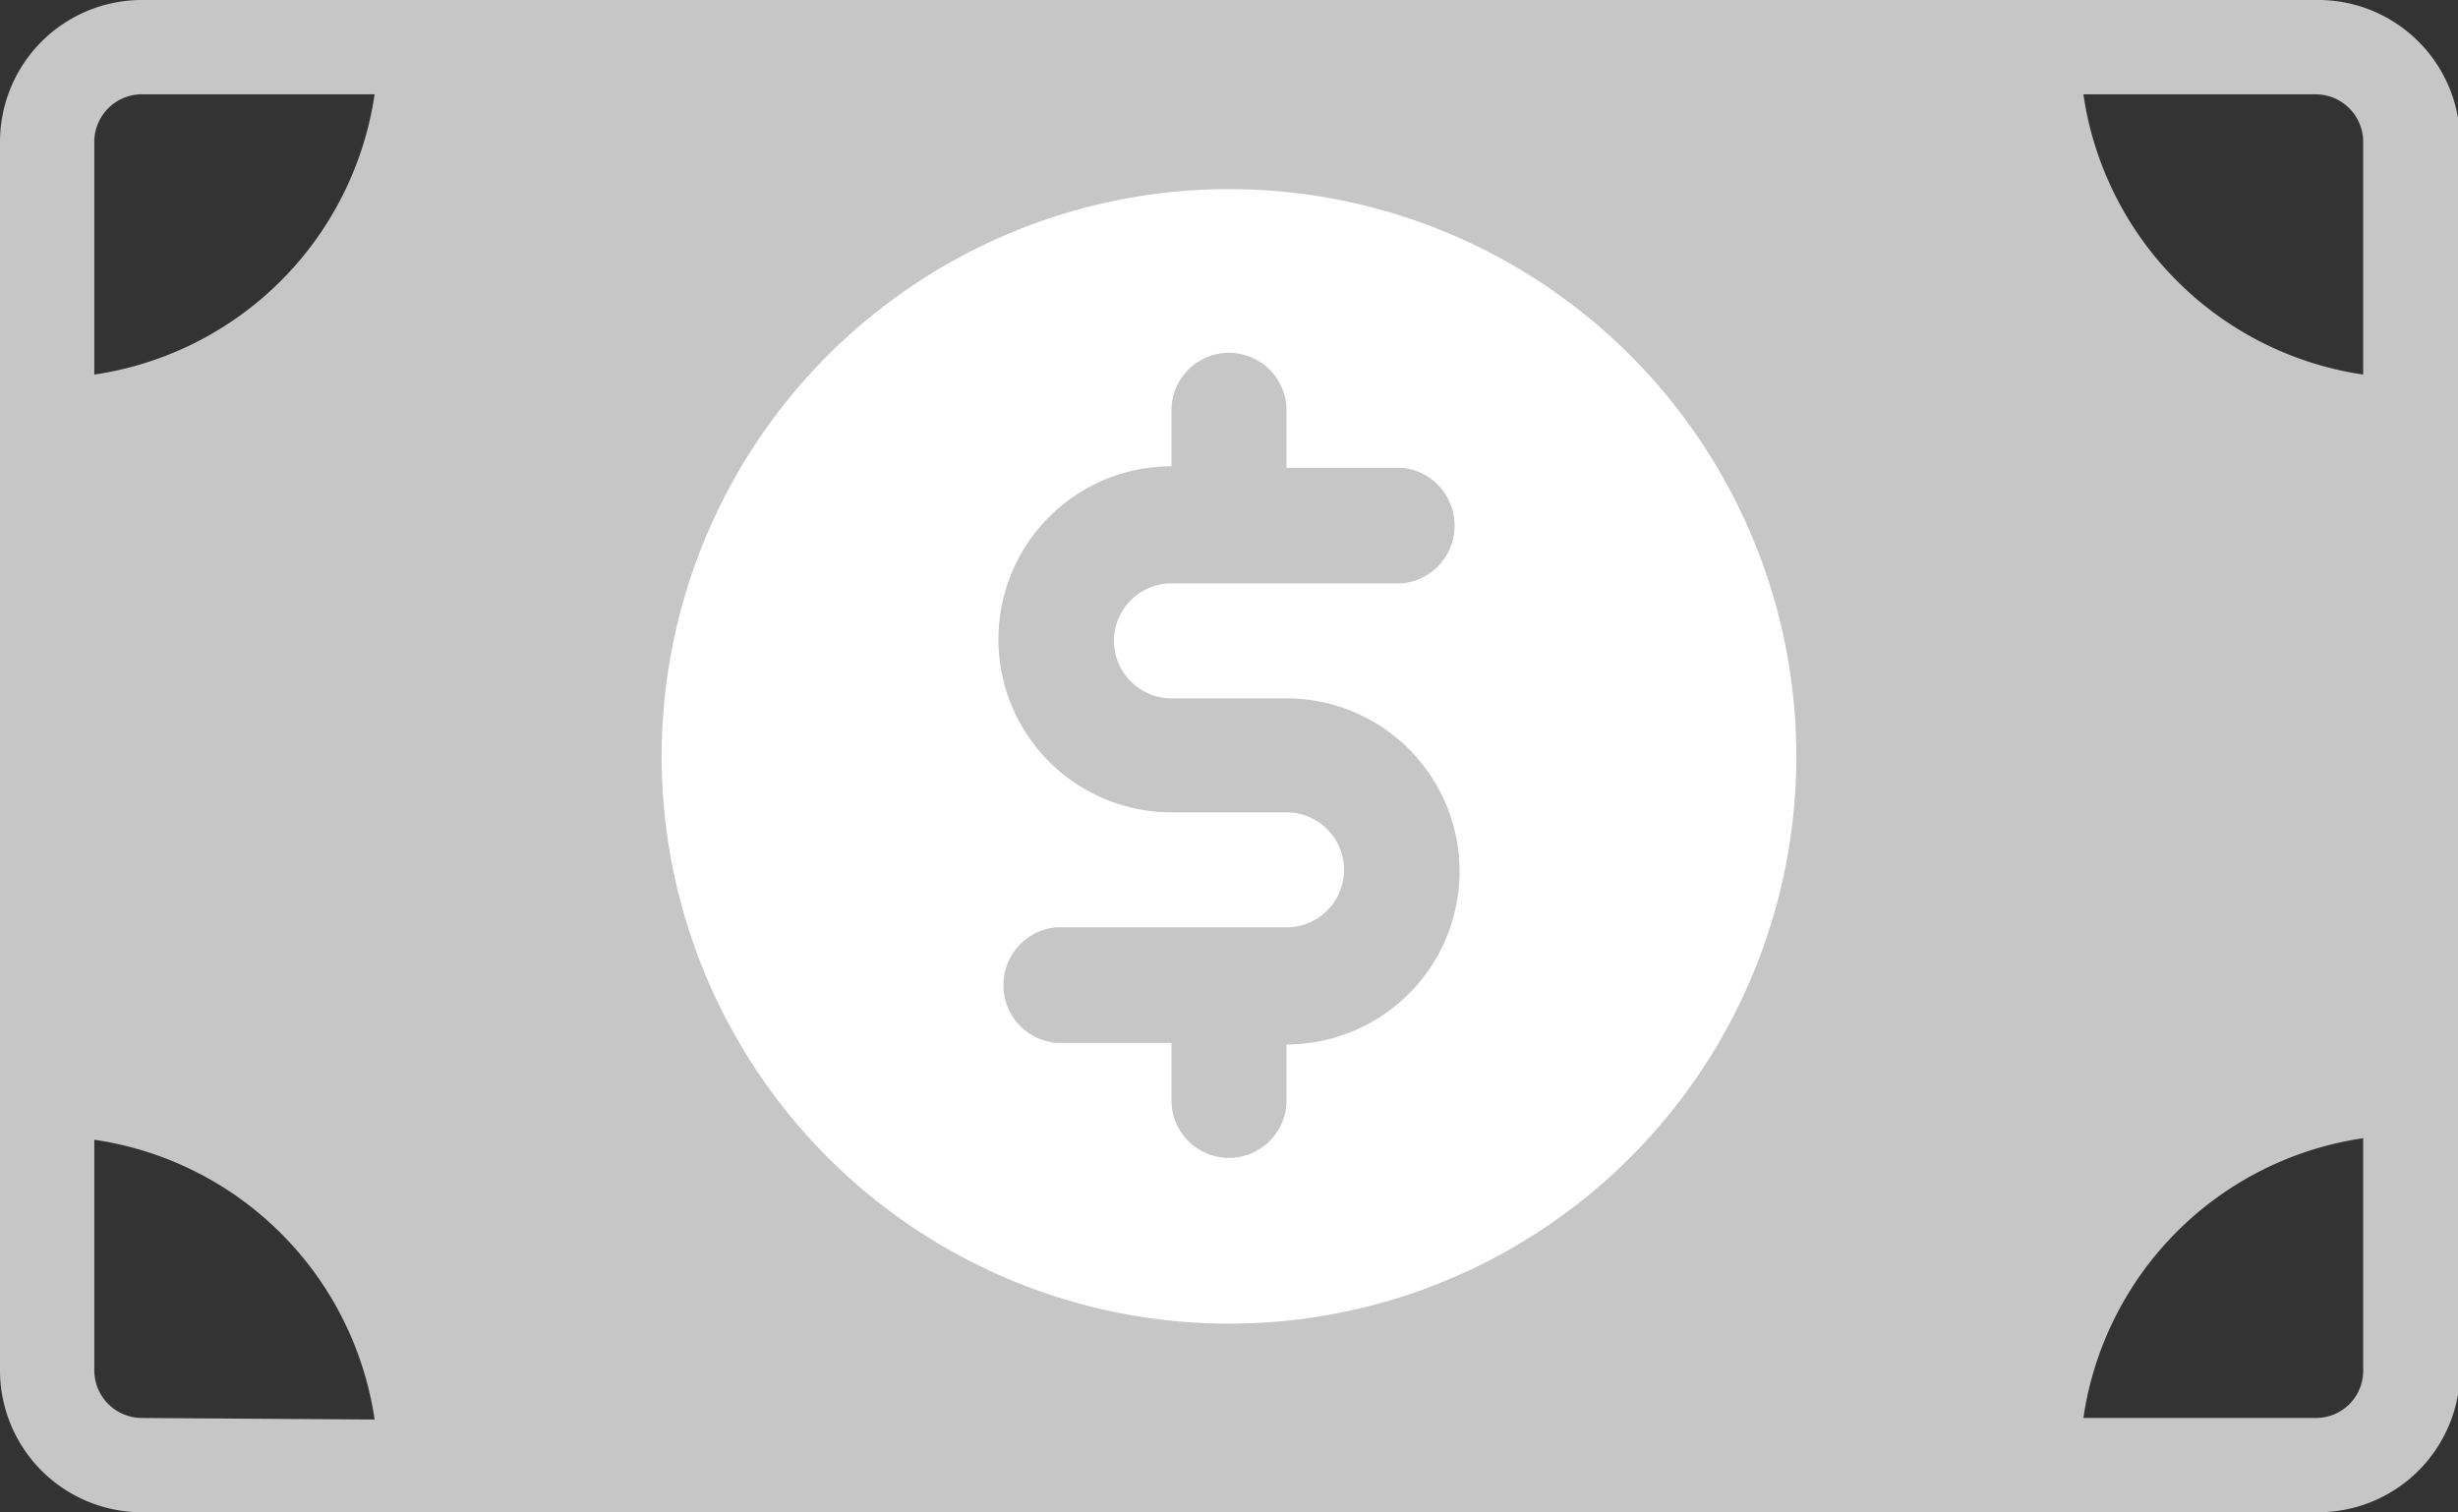<svg id="Layer_1" data-name="Layer 1" xmlns="http://www.w3.org/2000/svg" viewBox="0 0 47.44 29.19"><rect x="0" y="0" width="47.44" height="29.19" fill="#333333" stroke="none"/><defs><style>.cls-1{fill:#c6c6c6;}.cls-2{fill:#fff;}</style></defs><path class="cls-1" d="M44.7,0h-42A2.74,2.74,0,0,0,0,2.74V26.46a2.74,2.74,0,0,0,2.74,2.73h42a2.74,2.74,0,0,0,2.74-2.73V2.74A2.74,2.74,0,0,0,44.7,0ZM1.82,2.74a.92.92,0,0,1,.92-.92H7.23A6.41,6.41,0,0,1,1.82,7.23Zm.92,24.63a.92.92,0,0,1-.92-.91V22a6.4,6.4,0,0,1,5.41,5.4Zm42.87-.91a.91.91,0,0,1-.91.91H40.21a6.39,6.39,0,0,1,5.4-5.4Zm0-19.23a6.4,6.4,0,0,1-5.4-5.41H44.7a.92.92,0,0,1,.91.92Z"/><circle class="cls-2" cx="23.72" cy="14.6" r="10.95"/><path class="cls-1" d="M22.61,11.26h4.45a1.12,1.12,0,0,0,0-2.23H24.83V7.92a1.11,1.11,0,1,0-2.22,0V9a3.34,3.34,0,1,0,0,6.68h2.22a1.11,1.11,0,1,1,0,2.22H20.38a1.12,1.12,0,0,0,0,2.23h2.23v1.11a1.11,1.11,0,0,0,2.22,0V20.16a3.34,3.34,0,1,0,0-6.68H22.61a1.11,1.11,0,1,1,0-2.22Z"/></svg>